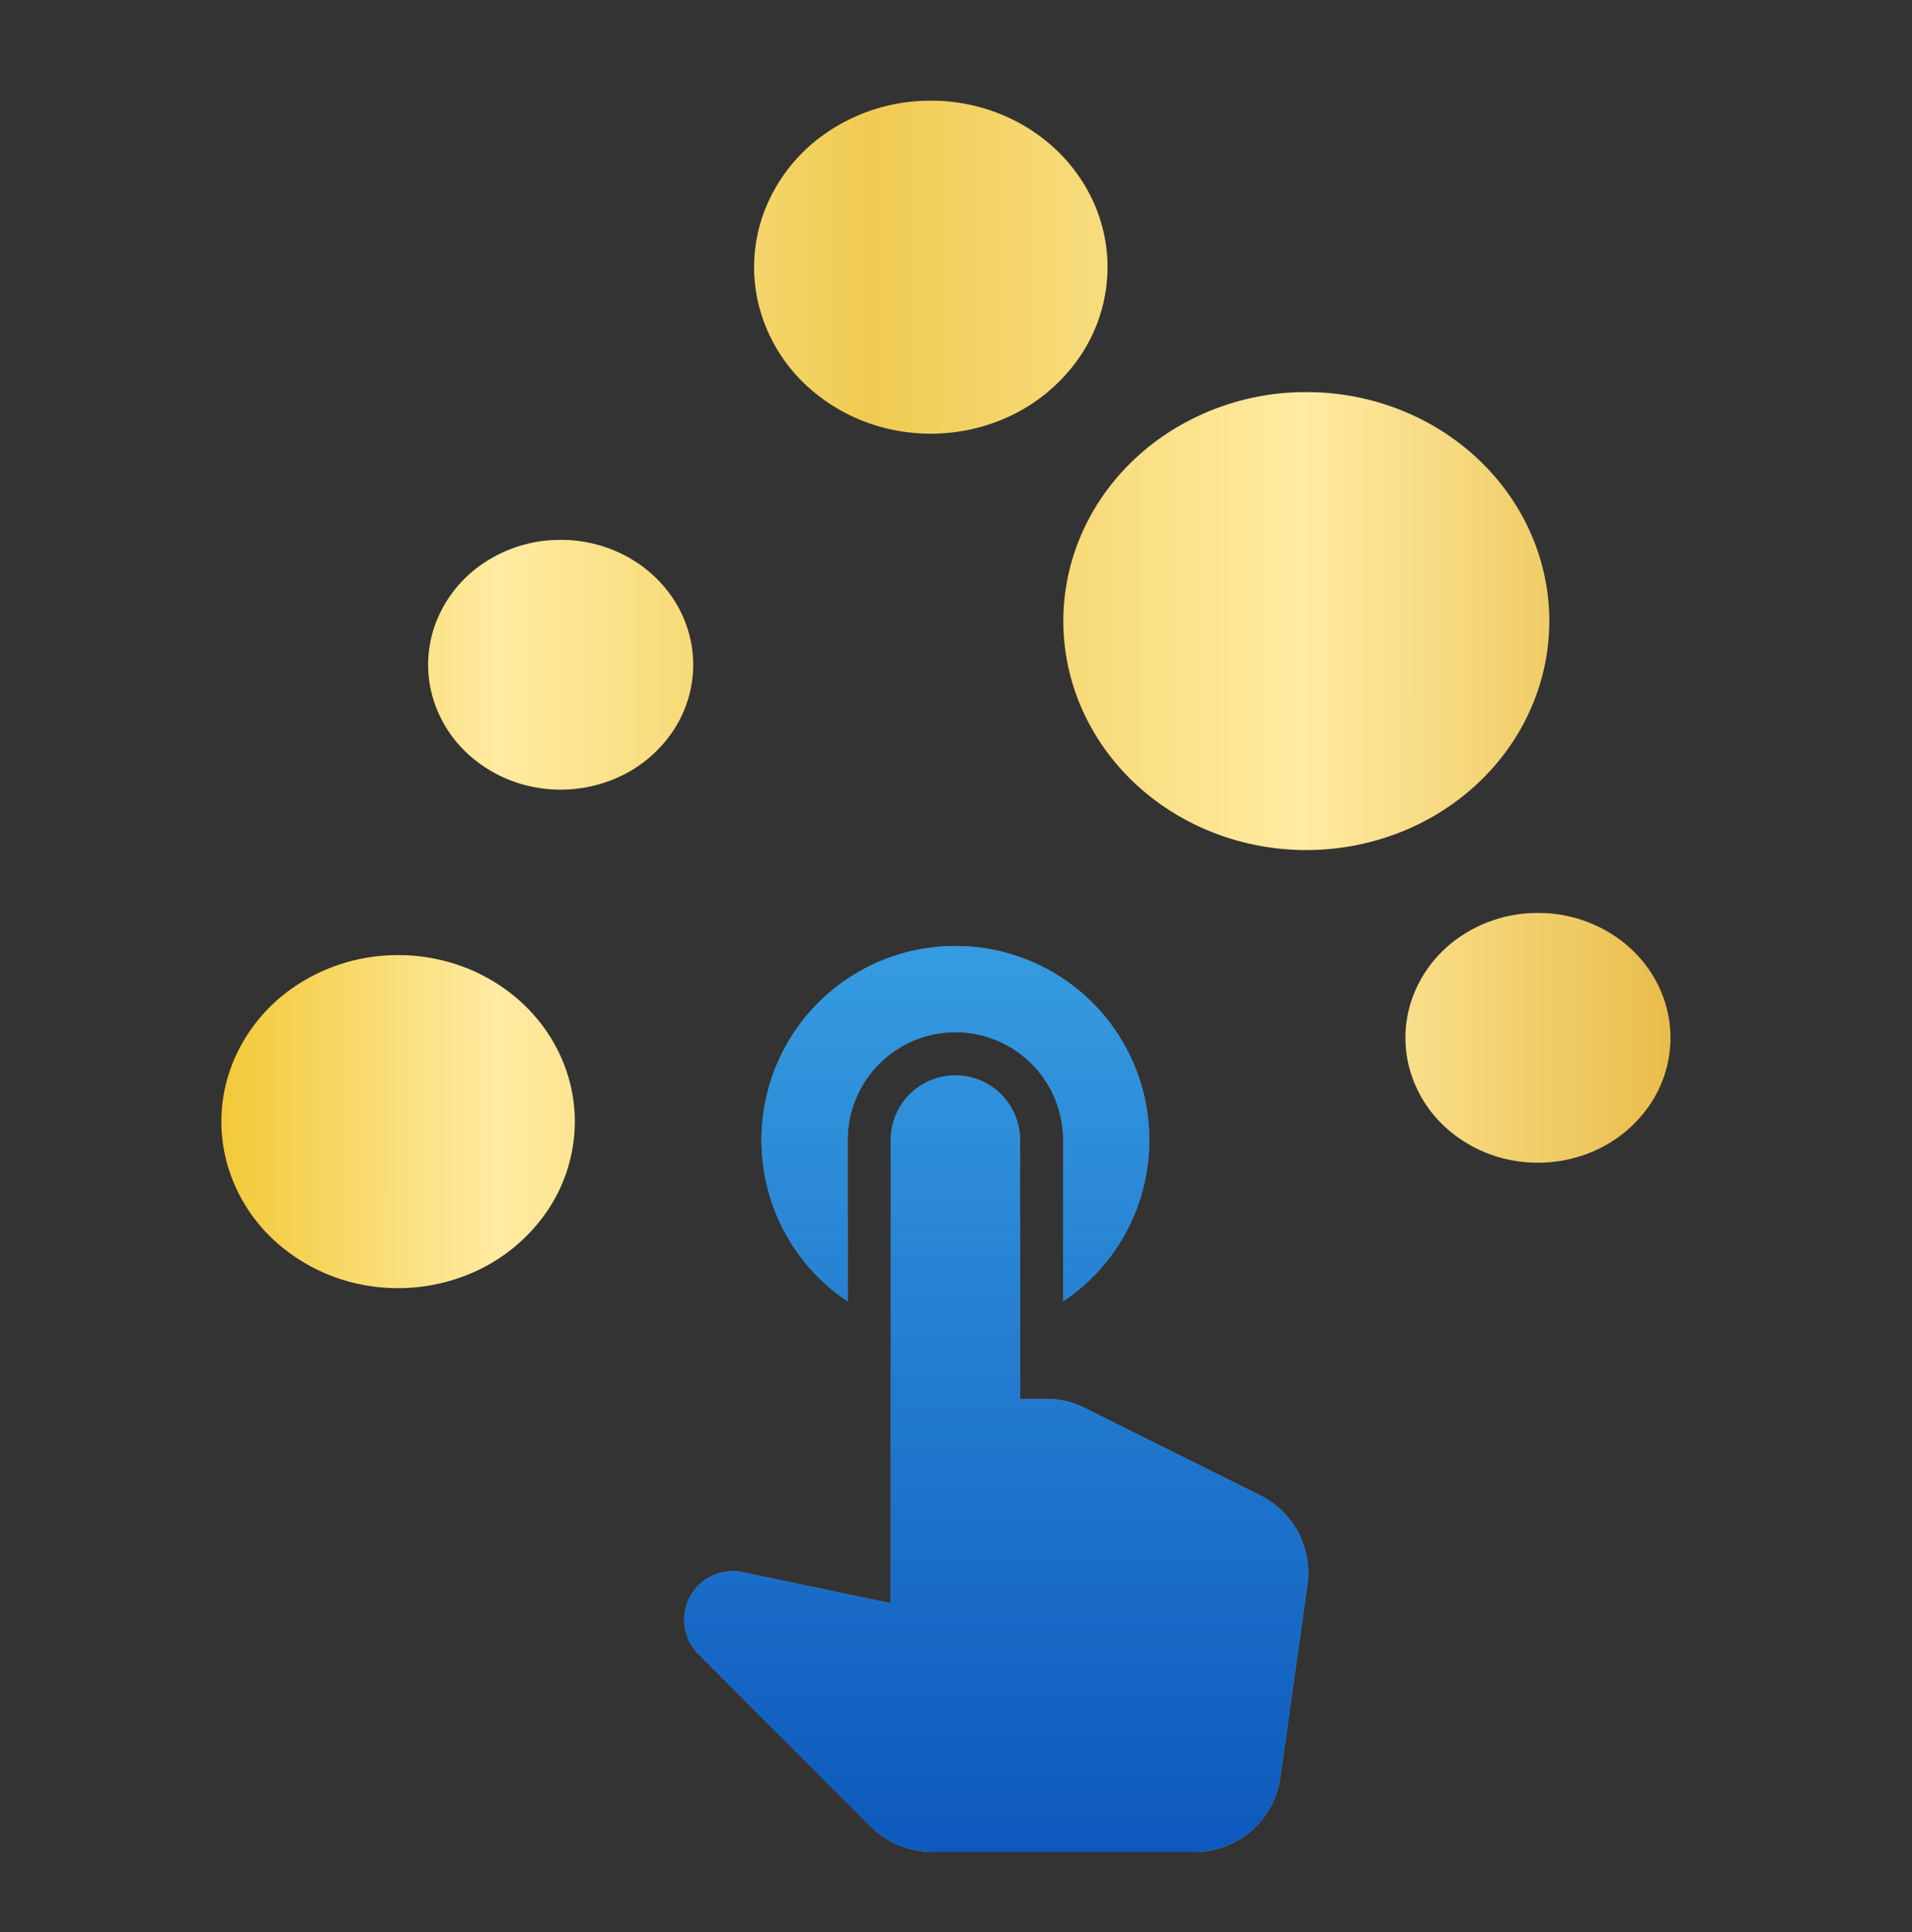 <svg width="95" height="96" viewBox="0 0 95 96" fill="none" xmlns="http://www.w3.org/2000/svg"><rect x="0" y="0" width="95" height="96" fill="#333333" stroke="none"/><path d="M42.118 64.657v-8.014a5.36 5.36 0 011.567-3.788 5.349 5.349 0 019.136 3.788v8.014a9.615 9.615 0 004.281-8.014A9.625 9.625 0 0047.47 47a9.625 9.625 0 00-9.633 9.643 9.615 9.615 0 004.281 8.014zm11.773 5.293c-.6-.3-1.241-.45-1.905-.45H50.68V56.643a3.208 3.208 0 00-3.21-3.214 3.208 3.208 0 00-3.211 3.214v23.014l-7.364-1.543a2.413 2.413 0 00-2.205.665 2.42 2.42 0 000 3.385l8.584 8.593A4.363 4.363 0 0046.314 92H59.37a4.27 4.27 0 004.238-3.686l1.35-9.578a4.29 4.29 0 00-2.334-4.436l-8.734-4.35z" fill="#59D5FF"/><path d="M42.118 64.657v-8.014a5.36 5.36 0 011.567-3.788 5.349 5.349 0 019.136 3.788v8.014a9.615 9.615 0 004.281-8.014A9.625 9.625 0 0047.47 47a9.625 9.625 0 00-9.633 9.643 9.615 9.615 0 004.281 8.014zm11.773 5.293c-.6-.3-1.241-.45-1.905-.45H50.68V56.643a3.208 3.208 0 00-3.21-3.214 3.208 3.208 0 00-3.211 3.214v23.014l-7.364-1.543a2.413 2.413 0 00-2.205.665 2.42 2.42 0 000 3.385l8.584 8.593A4.363 4.363 0 0046.314 92H59.37a4.27 4.27 0 004.238-3.686l1.35-9.578a4.29 4.29 0 00-2.334-4.436l-8.734-4.35z" fill="url(#paint0_linear_4068_15594)"/><path d="M55.029 13.274a7.937 7.937 0 01-1.45 4.554 8.676 8.676 0 01-3.87 3.05 9.275 9.275 0 01-5.012.54 8.986 8.986 0 01-4.5-2.148 8.173 8.173 0 01-2.502-4.129 7.824 7.824 0 01.321-4.744 8.344 8.344 0 013.04-3.795 9.125 9.125 0 014.753-1.592l.44-.01.438.01c2.25.106 4.37 1.023 5.923 2.562 1.553 1.538 2.419 3.58 2.419 5.702zM34.443 33.027a5.952 5.952 0 01-1.083 3.41 6.505 6.505 0 01-2.893 2.288 6.955 6.955 0 01-3.752.413 6.743 6.743 0 01-3.375-1.597 6.134 6.134 0 01-1.89-3.081 5.868 5.868 0 01.219-3.554 6.25 6.25 0 012.254-2.856 6.838 6.838 0 013.548-1.219l.387-.01.386.01c1.677.093 3.253.787 4.405 1.938 1.152 1.152 1.794 2.675 1.794 4.258zm42.536-2.17c0 2.231-.696 4.412-2.001 6.273-1.306 1.861-3.163 3.32-5.34 4.194a12.756 12.756 0 01-6.909.723c-2.328-.402-4.48-1.44-6.187-2.986-1.706-1.545-2.894-3.53-3.414-5.706a10.76 10.76 0 01.49-6.534c.84-2.086 2.312-3.893 4.232-5.196a12.558 12.558 0 016.571-2.137l.485-.008.485.008c3.116.118 6.062 1.368 8.222 3.487 2.16 2.12 3.366 4.944 3.366 7.882z" fill="url(#paint1_linear_4068_15594)"/><path d="M81.917 54.972A5.952 5.952 0 0083 51.562c0-1.582-.642-3.106-1.794-4.257-1.152-1.152-2.728-1.845-4.405-1.938l-.386-.01-.387.01a6.838 6.838 0 00-3.548 1.219 6.25 6.25 0 00-2.254 2.856 5.867 5.867 0 00-.218 3.553 6.135 6.135 0 001.889 3.082 6.742 6.742 0 003.375 1.597c1.267.21 2.57.066 3.752-.414a6.504 6.504 0 002.893-2.288z" fill="url(#paint2_linear_4068_15594)"/><path d="M27.111 60.28a7.936 7.936 0 001.45-4.554c0-2.123-.866-4.165-2.419-5.703-1.552-1.538-3.673-2.455-5.923-2.561l-.439-.01-.439.01a9.125 9.125 0 00-4.754 1.591 8.344 8.344 0 00-3.039 3.795 7.824 7.824 0 00-.322 4.745 8.173 8.173 0 002.503 4.128 8.986 8.986 0 004.5 2.149 9.277 9.277 0 005.012-.54 8.676 8.676 0 003.87-3.05z" fill="url(#paint3_linear_4068_15594)"/><defs><linearGradient id="paint0_linear_4068_15594" x1="47.384" y1="8.428" x2="47.384" y2="92" gradientUnits="userSpaceOnUse"><stop stop-color="#0D58BD" stop-opacity="0"/><stop offset="1" stop-color="#0D58BD"/></linearGradient><linearGradient id="paint1_linear_4068_15594" x1="11" y1="53.991" x2="83.001" y2="54.022" gradientUnits="userSpaceOnUse"><stop stop-color="#F2C937"/><stop offset=".19" stop-color="#FFEBA2"/><stop offset=".447" stop-color="#F0CB52"/><stop offset=".746" stop-color="#FFEBA2"/><stop offset="1" stop-color="#E9BD4B"/></linearGradient><linearGradient id="paint2_linear_4068_15594" x1="11" y1="53.991" x2="83.001" y2="54.022" gradientUnits="userSpaceOnUse"><stop stop-color="#F2C937"/><stop offset=".19" stop-color="#FFEBA2"/><stop offset=".447" stop-color="#F0CB52"/><stop offset=".746" stop-color="#FFEBA2"/><stop offset="1" stop-color="#E9BD4B"/></linearGradient><linearGradient id="paint3_linear_4068_15594" x1="11" y1="53.991" x2="83.001" y2="54.022" gradientUnits="userSpaceOnUse"><stop stop-color="#F2C937"/><stop offset=".19" stop-color="#FFEBA2"/><stop offset=".447" stop-color="#F0CB52"/><stop offset=".746" stop-color="#FFEBA2"/><stop offset="1" stop-color="#E9BD4B"/></linearGradient></defs></svg>